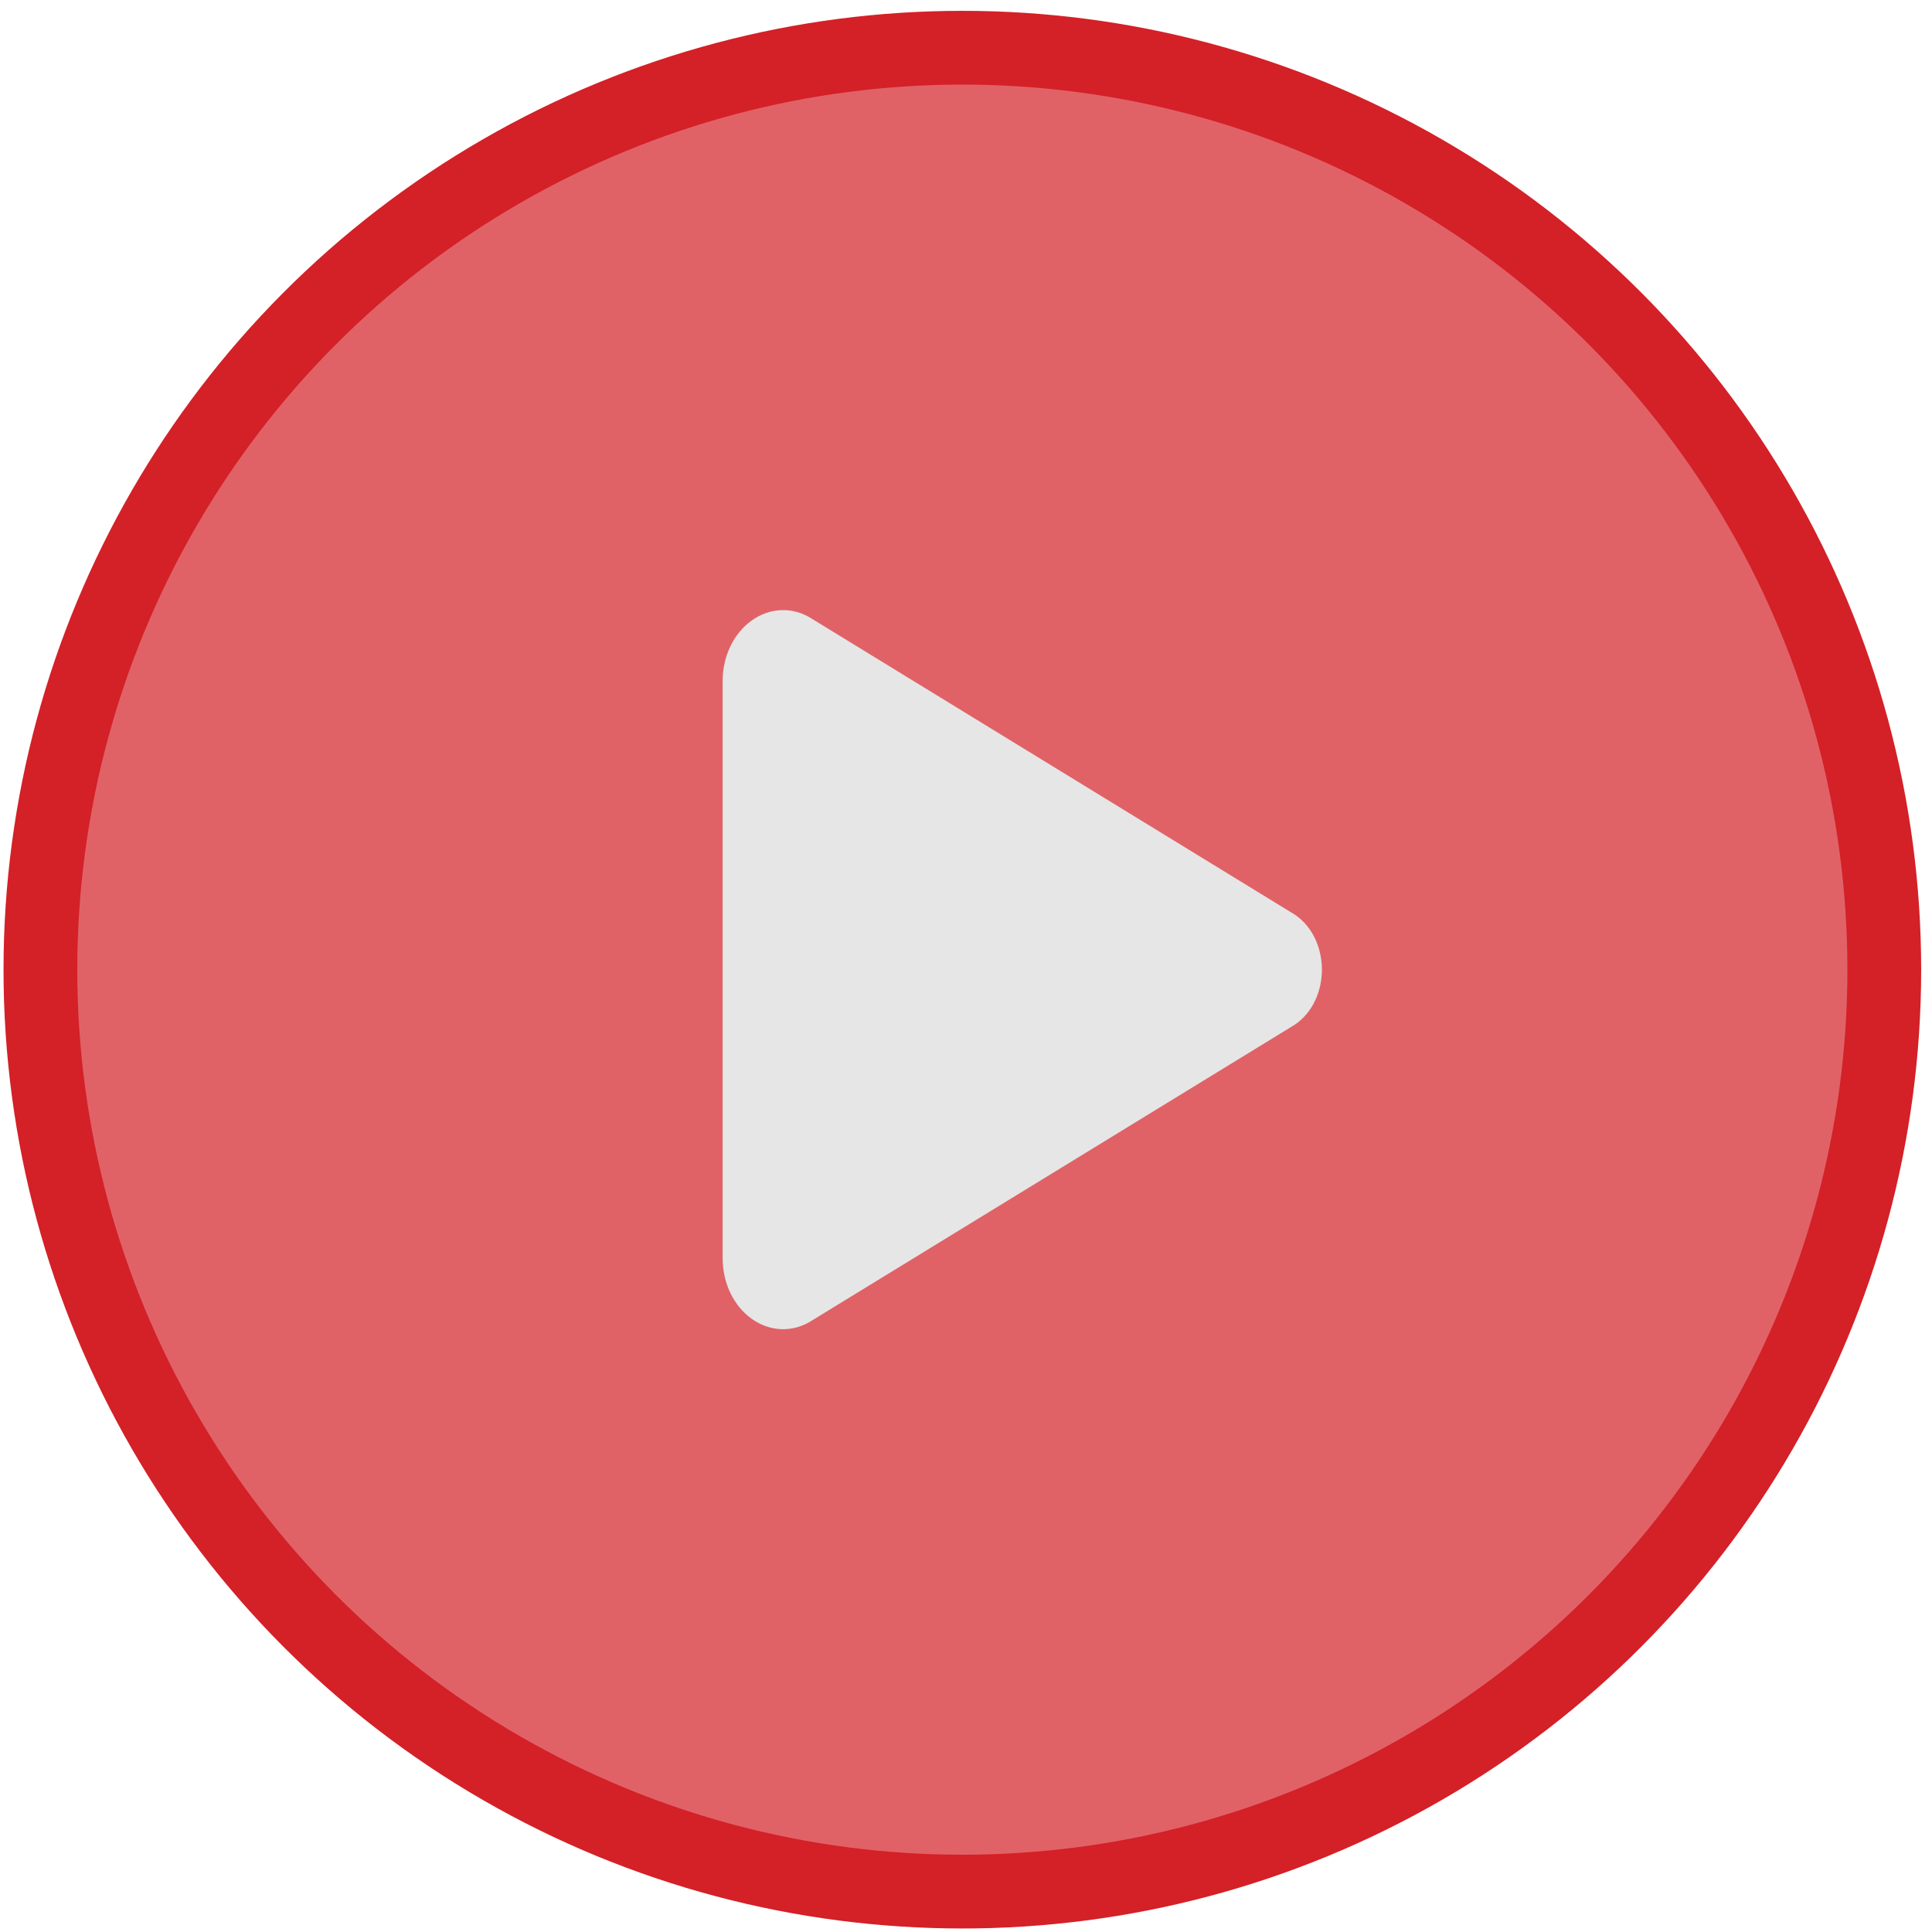 <svg width="56" height="56" viewBox="0 0 56 56" fill="none" xmlns="http://www.w3.org/2000/svg">
<circle cx="27.894" cy="28.106" r="26.723" fill="#D42027" fill-opacity="0.7" stroke="#D42027" stroke-width="2.138"/>
<path fill-rule="evenodd" clip-rule="evenodd" d="M21.781 17.991C22.288 17.624 22.964 17.556 23.561 17.952L37.521 26.505C38.068 26.868 38.316 27.511 38.316 28.106C38.316 28.701 38.068 29.343 37.521 29.707L23.562 38.259C22.964 38.655 22.288 38.588 21.781 38.221C21.279 37.858 20.946 37.214 20.946 36.464V19.748C20.946 18.998 21.279 18.353 21.781 17.991Z" fill="#E6E6E6"/>
</svg>
